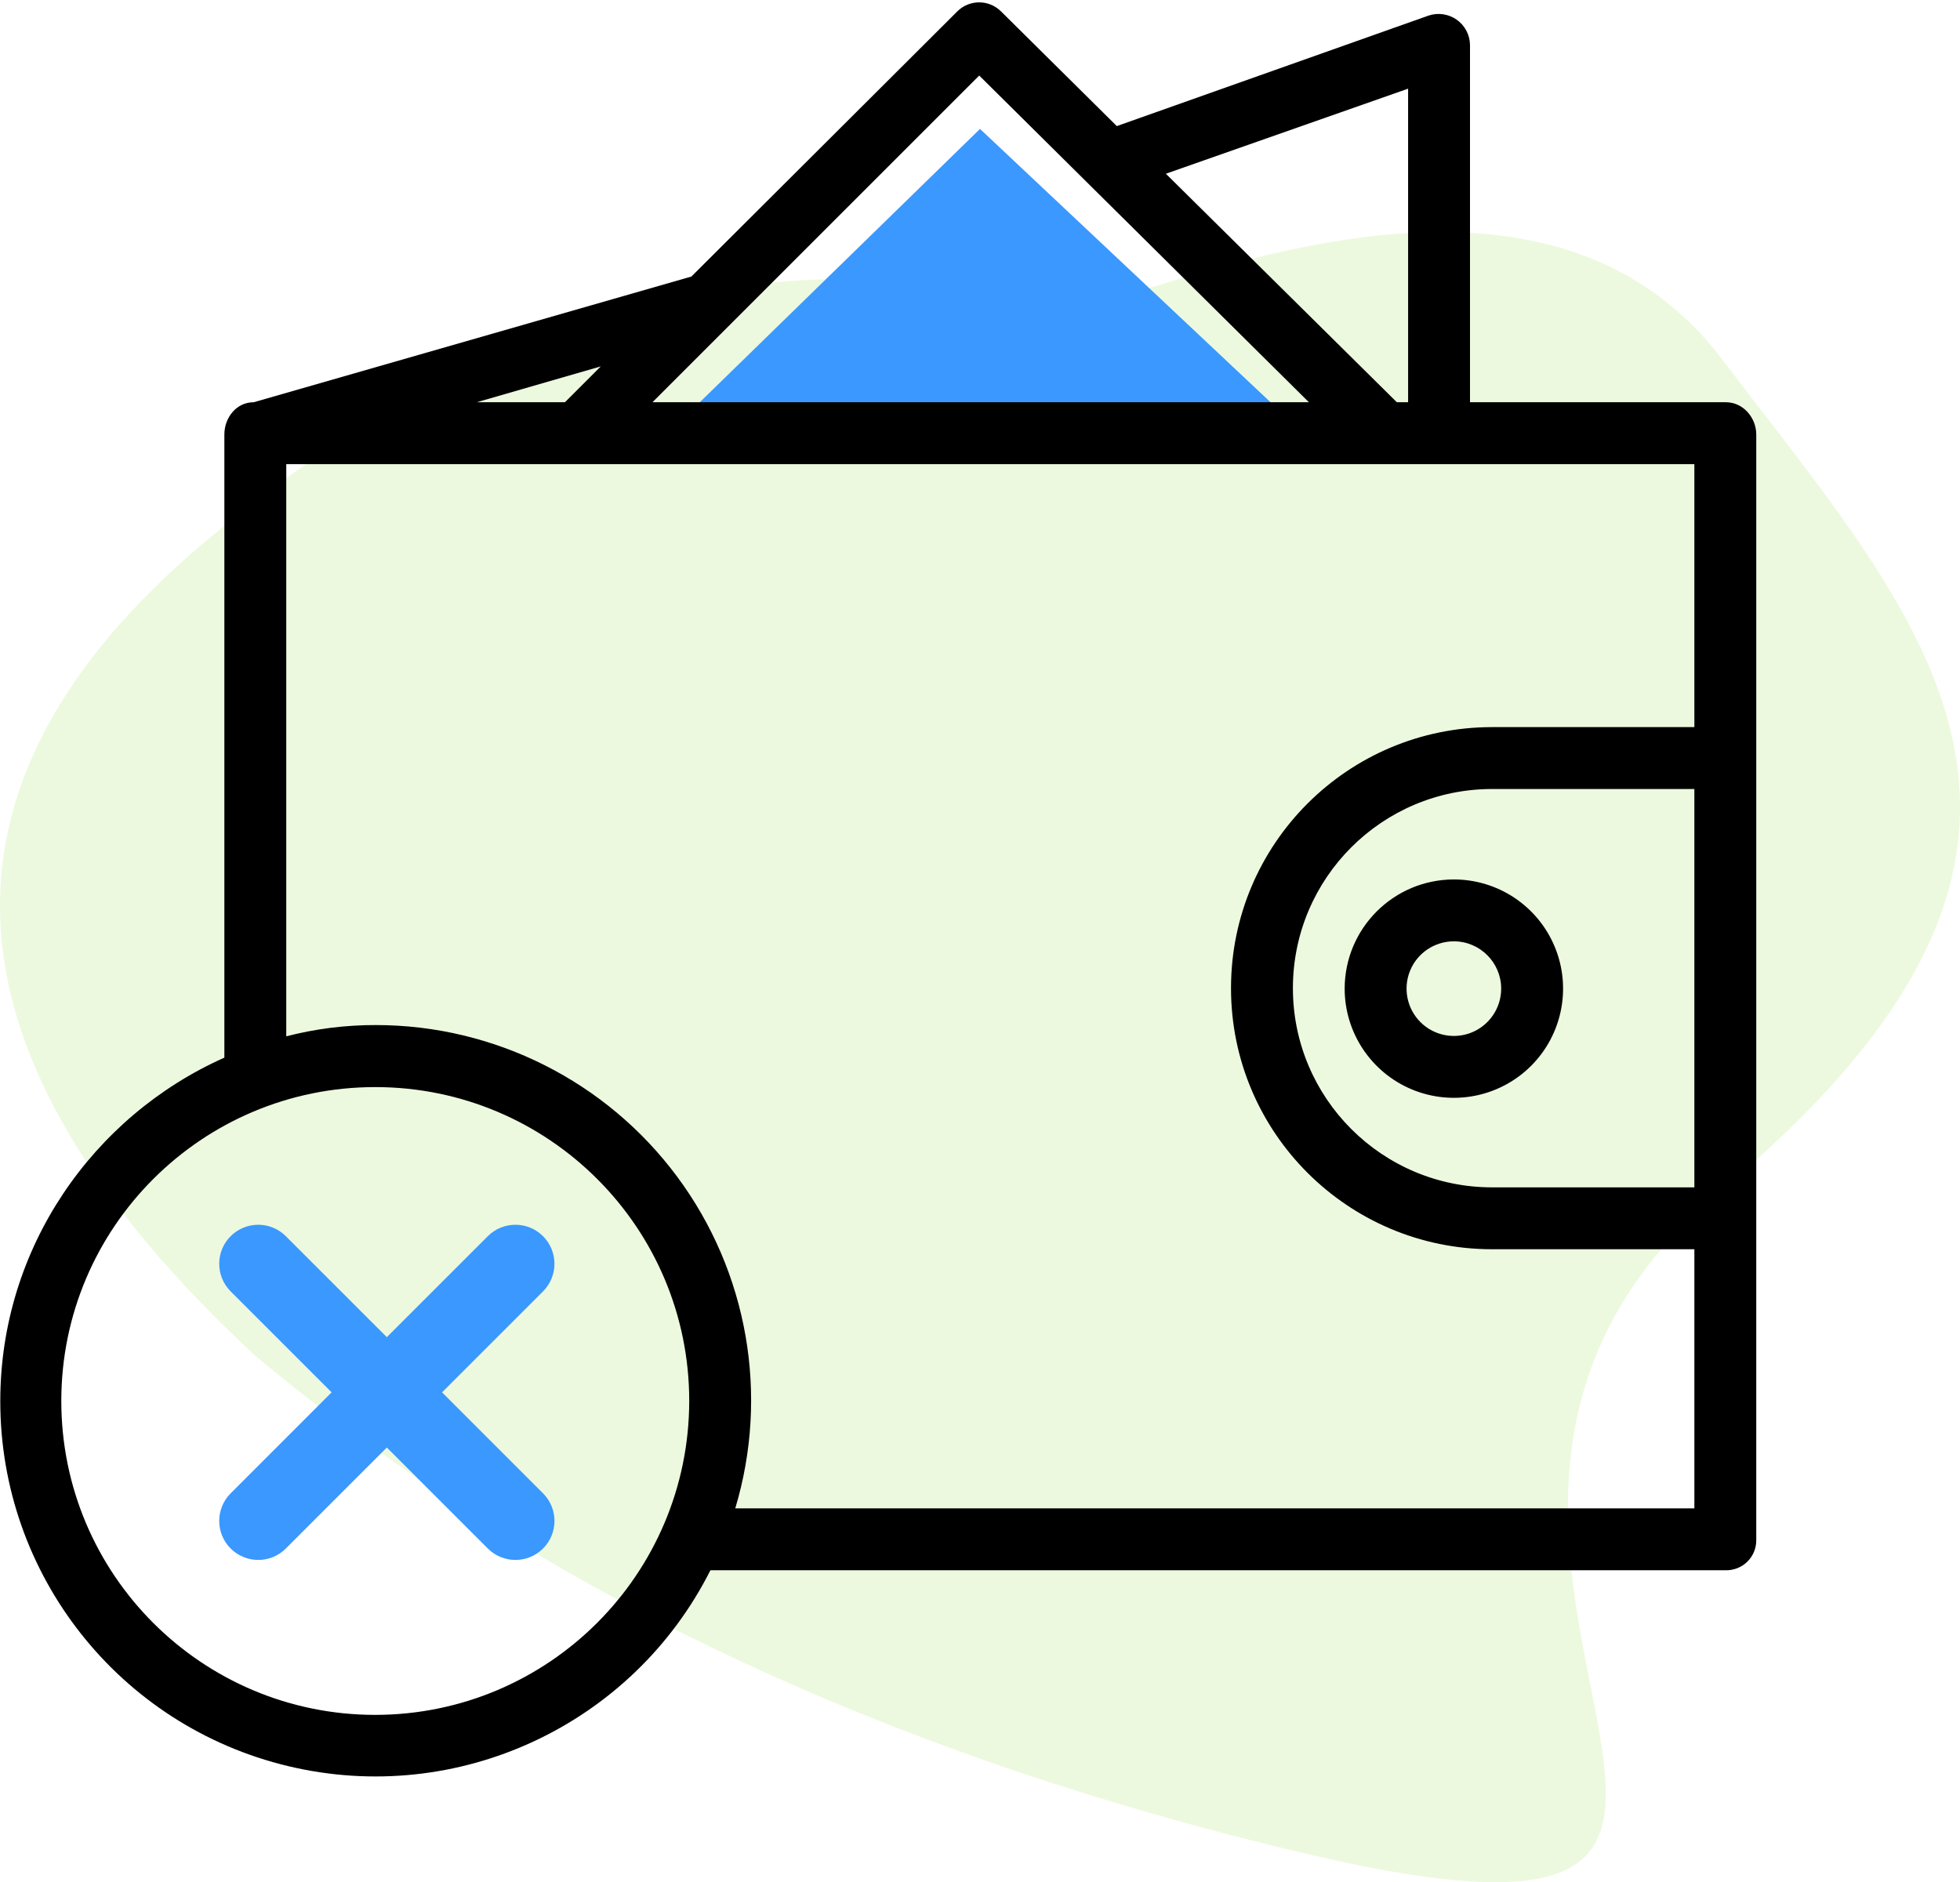 <?xml version="1.0" encoding="UTF-8"?>
<svg width="76px" height="73px" viewBox="0 0 76 73" version="1.1" xmlns="http://www.w3.org/2000/svg" xmlns:xlink="http://www.w3.org/1999/xlink">
    <!-- Generator: Sketch 58 (84663) - https://sketch.com -->
    <title>Icon_No Fees</title>
    <desc>Created with Sketch.</desc>
    <g id="Page-1" stroke="none" stroke-width="1" fill="none" fill-rule="evenodd">
        <g id="Icon_No-Fees">
            <g id="Group-2">
                <path d="M9.885,52.568 C-2.613,40.977 -3.26,30.46 7.946,21.016 C24.753,6.85 38.976,11.357 40.915,12.001 C42.854,12.645 59.031,3.715 66.773,13.933 C74.516,24.151 82.935,32.606 66.773,46.129 C50.612,59.651 75.177,77.681 50.612,71.885 C34.235,68.022 20.659,61.583 9.885,52.568 Z" id="Path-2" fill="#7ED321" opacity="0.152"></path>
                <g id="wallet">
                    <polygon id="Path-5" fill="#3A98FF" points="26.725 16 38 5 50.753 17"></polygon>
                    <path d="M66.922,15.6 L57,15.6 L57,1.74 C56.994,1.349 56.8,0.984 56.479,0.76 C56.158,0.536 55.749,0.48 55.38,0.609 L43.305,4.89 L38.813,0.44 C38.343,-0.026 37.586,-0.024 37.119,0.443 L26.809,10.725 L9.839,15.6 L9.833,15.6 C9.171,15.6 8.7,16.191 8.7,16.854 L8.7,41.019 C3.6,43.292 0.011,48.405 0.011,54.335 C0.005,61.075 4.629,66.936 11.185,68.499 C17.741,70.062 24.512,66.917 27.547,60.9 L66.922,60.9 C67.235,60.905 67.537,60.783 67.759,60.562 C67.981,60.341 68.104,60.04 68.1,59.727 L68.1,16.854 C68.1,16.191 67.585,15.6 66.922,15.6 Z M54.6,3.439 L54.6,15.6 L54.163,15.6 L45.207,6.738 L54.6,3.439 Z M37.97,2.93 L50.753,15.6 L25.3,15.6 L37.97,2.93 Z M23.296,14.21 L21.906,15.6 L18.486,15.6 L23.296,14.21 Z M14.551,66.509 C7.827,66.509 2.377,61.058 2.377,54.335 C2.377,47.612 7.827,42.161 14.551,42.161 C21.274,42.161 26.725,47.612 26.725,54.335 C26.717,61.055 21.272,66.501 14.552,66.509 L14.551,66.509 Z M65.7,46.05 L57.858,46.05 C53.592,46.05 50.133,42.591 50.133,38.325 C50.133,34.059 53.592,30.6 57.858,30.6 L65.7,30.6 L65.7,46.05 Z M65.7,28.2 L57.858,28.2 C52.266,28.2 47.733,32.733 47.733,38.325 C47.733,43.917 52.266,48.45 57.858,48.45 L65.7,48.45 L65.7,58.5 L28.51,58.5 C29.833,54.095 28.997,49.323 26.254,45.631 C23.511,41.939 19.184,39.76 14.585,39.755 C13.409,39.752 12.238,39.898 11.1,40.192 L11.1,18 L65.7,18 L65.7,28.2 Z" id="Shape" fill="#000000" fill-rule="nonzero"></path>
                    <path d="M20.702,48.297 C20.306,47.901 19.665,47.901 19.269,48.297 L14.999,52.567 L10.73,48.297 C10.334,47.901 9.693,47.901 9.297,48.297 C8.901,48.692 8.901,49.335 9.297,49.73 L13.566,54 L9.297,58.27 C8.901,58.666 8.901,59.308 9.297,59.703 C9.495,59.901 9.754,60 10.014,60 C10.273,60 10.533,59.901 10.73,59.703 L15,55.433 L19.27,59.703 C19.467,59.901 19.727,60 19.986,60 C20.246,60 20.505,59.901 20.703,59.703 C21.099,59.308 21.099,58.666 20.703,58.27 L16.434,54 L20.703,49.73 C21.098,49.334 21.098,48.692 20.702,48.297 Z" id="Path" stroke="#3A98FF" fill="#3A98FF"></path>
                    <path d="M52.14,38.342 C52.14,40.055 53.172,41.599 54.754,42.255 C56.336,42.91 58.158,42.548 59.369,41.337 C60.58,40.126 60.942,38.304 60.287,36.722 C59.631,35.14 58.087,34.108 56.374,34.108 C54.037,34.111 52.143,36.005 52.14,38.342 Z M58.209,38.342 C58.209,39.084 57.762,39.753 57.077,40.038 C56.391,40.322 55.602,40.165 55.077,39.64 C54.553,39.115 54.396,38.326 54.679,37.64 C54.963,36.955 55.632,36.508 56.374,36.508 C57.387,36.509 58.208,37.33 58.209,38.342 L58.209,38.342 Z" id="Shape" fill="#000000" fill-rule="nonzero"></path>
                </g>
            </g>
        </g>
    </g>
</svg>